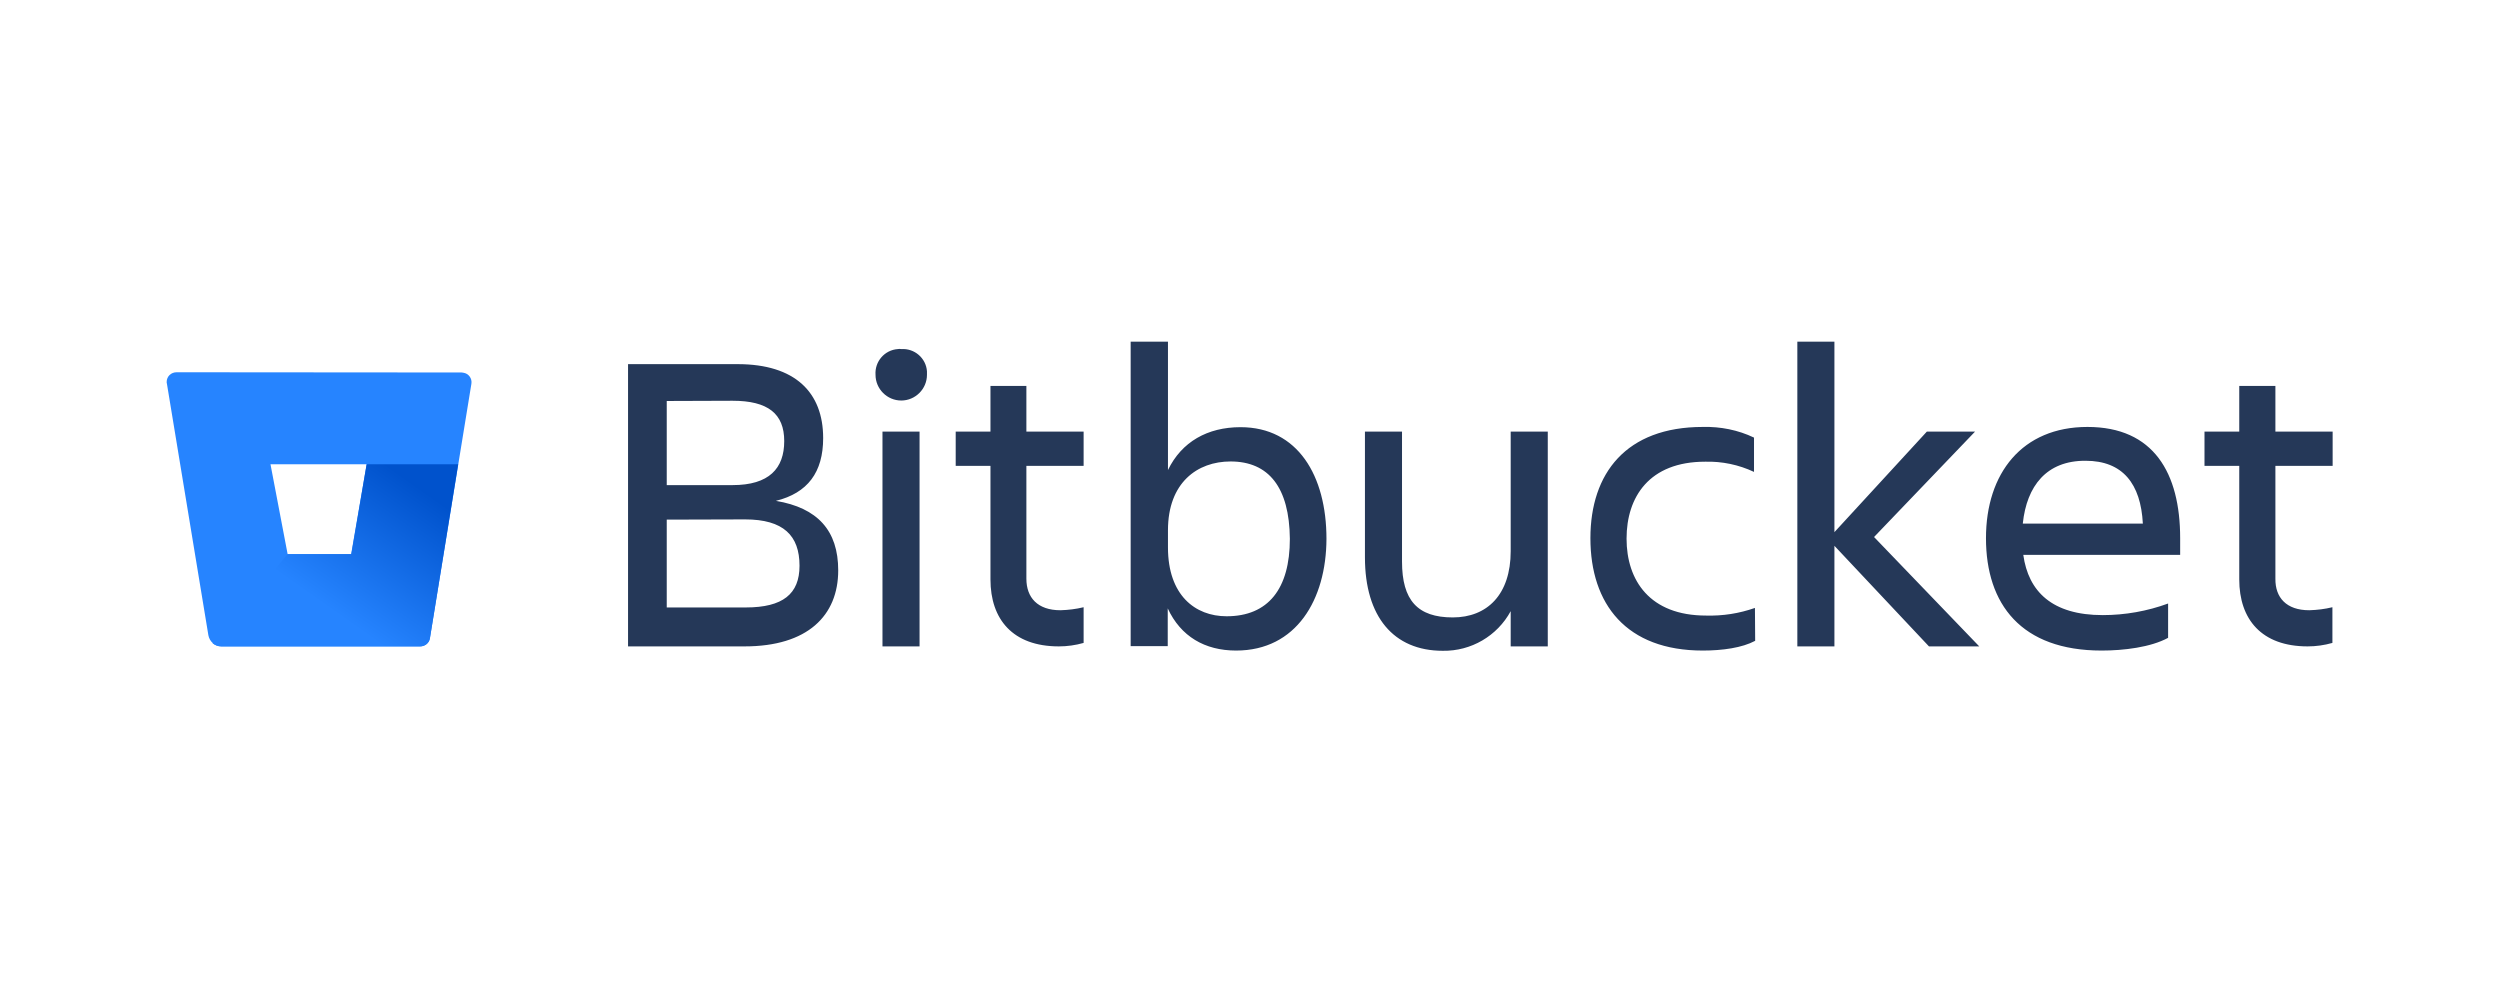 <?xml version="1.0" encoding="UTF-8"?>
<svg width="300px" height="120px" viewBox="0 0 300 120" version="1.1" xmlns="http://www.w3.org/2000/svg" xmlns:xlink="http://www.w3.org/1999/xlink">
    <!-- Generator: Sketch 52.6 (67491) - http://www.bohemiancoding.com/sketch -->
    <title>Group 12</title>
    <desc>Created with Sketch.</desc>
    <defs>
        <linearGradient x1="108.654%" y1="13.888%" x2="46.979%" y2="78.803%" id="linearGradient-1">
            <stop stop-color="#0052CC" offset="18%"></stop>
            <stop stop-color="#2684FF" offset="100%"></stop>
        </linearGradient>
    </defs>
    <g id="Page-1" stroke="none" stroke-width="1" fill="none" fill-rule="evenodd">
        <g id="Group-12">
            <rect id="Rectangle-Copy-2" fill="#FFFFFF" fill-rule="nonzero" x="0" y="0" width="300" height="120"></rect>
            <g id="bitbucket" transform="translate(20, 41)">
                <path d="M68.518,2.697 C75.414,2.697 78.779,6.09 78.779,11.568 C78.779,15.683 76.916,18.158 73.106,19.104 C78.111,19.938 80.586,22.663 80.586,27.446 C80.586,32.868 76.916,36.567 69.352,36.567 L55.365,36.567 L55.365,2.697 L68.518,2.697 Z M60.009,7.119 L60.009,17.213 L67.906,17.213 C72.299,17.213 74.107,15.211 74.107,11.929 C74.107,8.648 72.16,7.091 67.906,7.091 L60.009,7.119 Z M60.009,21.356 L60.009,31.895 L69.491,31.895 C73.94,31.895 75.942,30.282 75.942,26.89 C75.942,23.275 74.024,21.328 69.407,21.328 L60.009,21.356 Z M88.15,0.89 C89.735,0.779 91.125,1.974 91.236,3.559 L91.236,3.976 C91.236,5.673 89.846,7.063 88.15,7.063 C86.453,7.063 85.063,5.673 85.063,3.976 C84.952,2.391 86.148,1.001 87.733,0.89 C87.872,0.862 88.011,0.862 88.15,0.89 Z M85.897,10.789 L90.347,10.789 L90.347,36.567 L85.897,36.567 L85.897,10.789 Z M107.253,32.229 C108.199,32.201 109.117,32.09 110.034,31.867 L110.034,36.15 C109.061,36.428 108.06,36.567 107.059,36.567 C101.525,36.567 98.856,33.313 98.856,28.53 L98.856,14.905 L94.684,14.905 L94.684,10.789 L98.856,10.789 L98.856,5.311 L103.166,5.311 L103.166,10.789 L110.034,10.789 L110.034,14.905 L103.166,14.905 L103.166,28.447 C103.166,30.699 104.501,32.229 107.253,32.229 Z M128.332,37.067 C124.578,37.067 121.686,35.371 120.128,32.006 L120.128,36.539 L115.679,36.539 L115.679,0 L120.156,0 L120.156,15.405 C121.797,12.013 124.911,10.261 128.86,10.261 C135.728,10.261 139.176,16.073 139.176,23.664 C139.149,30.95 135.561,37.067 128.332,37.067 Z M127.664,14.376 C123.688,14.376 120.156,16.907 120.156,22.635 L120.156,24.693 C120.156,30.421 123.41,32.952 127.191,32.952 C132.197,32.952 134.783,29.643 134.783,23.664 C134.727,17.491 132.252,14.376 127.664,14.376 Z M143.793,10.789 L148.242,10.789 L148.242,26.389 C148.242,31.033 150.105,33.091 154.332,33.091 C158.447,33.091 161.283,30.366 161.283,25.138 L161.283,10.789 L165.733,10.789 L165.733,36.567 L161.283,36.567 L161.283,32.34 C159.671,35.316 156.528,37.151 153.136,37.095 C147.213,37.095 143.793,32.98 143.793,25.889 L143.793,10.789 Z M190.62,35.899 C189.063,36.734 186.699,37.067 184.336,37.067 C175.159,37.067 170.849,31.506 170.849,23.581 C170.849,15.795 175.132,10.233 184.336,10.233 C186.449,10.178 188.563,10.595 190.481,11.512 L190.481,15.628 C188.646,14.766 186.644,14.349 184.614,14.404 C177.912,14.404 175.187,18.631 175.187,23.636 C175.187,28.642 177.968,32.868 184.725,32.868 C186.727,32.924 188.702,32.618 190.593,31.951 L190.62,35.899 Z M195.681,36.567 L195.681,0 L200.13,0 L200.13,22.858 L211.226,10.789 L217.01,10.789 L204.886,23.442 L217.51,36.567 L211.476,36.567 L200.13,24.498 L200.13,36.567 L195.681,36.567 Z M232.193,37.067 C222.543,37.067 218.317,31.506 218.317,23.581 C218.317,15.795 222.655,10.233 230.496,10.233 C238.449,10.233 241.619,15.767 241.619,23.581 L241.619,25.583 L222.794,25.583 C223.405,29.976 226.242,32.813 232.332,32.813 C235.001,32.813 237.671,32.34 240.173,31.422 L240.173,35.538 C238.088,36.678 234.834,37.067 232.193,37.067 Z M222.766,21.829 L237.142,21.829 C236.892,17.046 234.723,14.293 230.274,14.293 C225.574,14.265 223.211,17.324 222.738,21.801 L222.738,21.829 L222.766,21.829 Z M257.108,32.229 C258.053,32.201 258.971,32.09 259.889,31.867 L259.889,36.15 C258.916,36.428 257.914,36.567 256.913,36.567 C251.38,36.567 248.71,33.313 248.71,28.53 L248.71,14.905 L244.539,14.905 L244.539,10.789 L248.71,10.789 L248.71,5.311 L253.048,5.311 L253.048,10.789 L259.917,10.789 L259.917,14.905 L253.048,14.905 L253.048,28.447 C253.02,30.699 254.355,32.229 257.108,32.229 Z" id="Shape" fill="#253858" fill-rule="nonzero"></path>
                <polygon id="Path" points="14.488 25.499 22.135 25.499 23.998 14.71 12.458 14.71"></polygon>
                <path d="M1.196,3.671 C0.528,3.671 0,4.171 0,4.839 C0,4.894 0,4.978 0.028,5.033 L5.005,35.232 C5.144,35.983 5.784,36.567 6.563,36.567 L30.421,36.567 C31.005,36.567 31.506,36.15 31.589,35.594 L36.567,5.061 C36.678,4.421 36.233,3.81 35.594,3.726 C35.538,3.726 35.455,3.698 35.399,3.698 L1.196,3.671 Z M22.135,25.499 L14.516,25.499 L12.458,14.71 L23.998,14.71 L22.135,25.499 Z" id="Shape" fill="#2684FF" fill-rule="nonzero"></path>
                <path d="M34.982,14.71 L23.998,14.71 L22.163,25.499 L14.516,25.499 L5.506,36.178 C5.784,36.428 6.145,36.567 6.535,36.567 L30.421,36.567 C31.005,36.567 31.506,36.15 31.589,35.594 L34.982,14.71 Z" id="Path" fill="url(#linearGradient-1)"></path>
            </g>
        </g>
    </g>
</svg>
